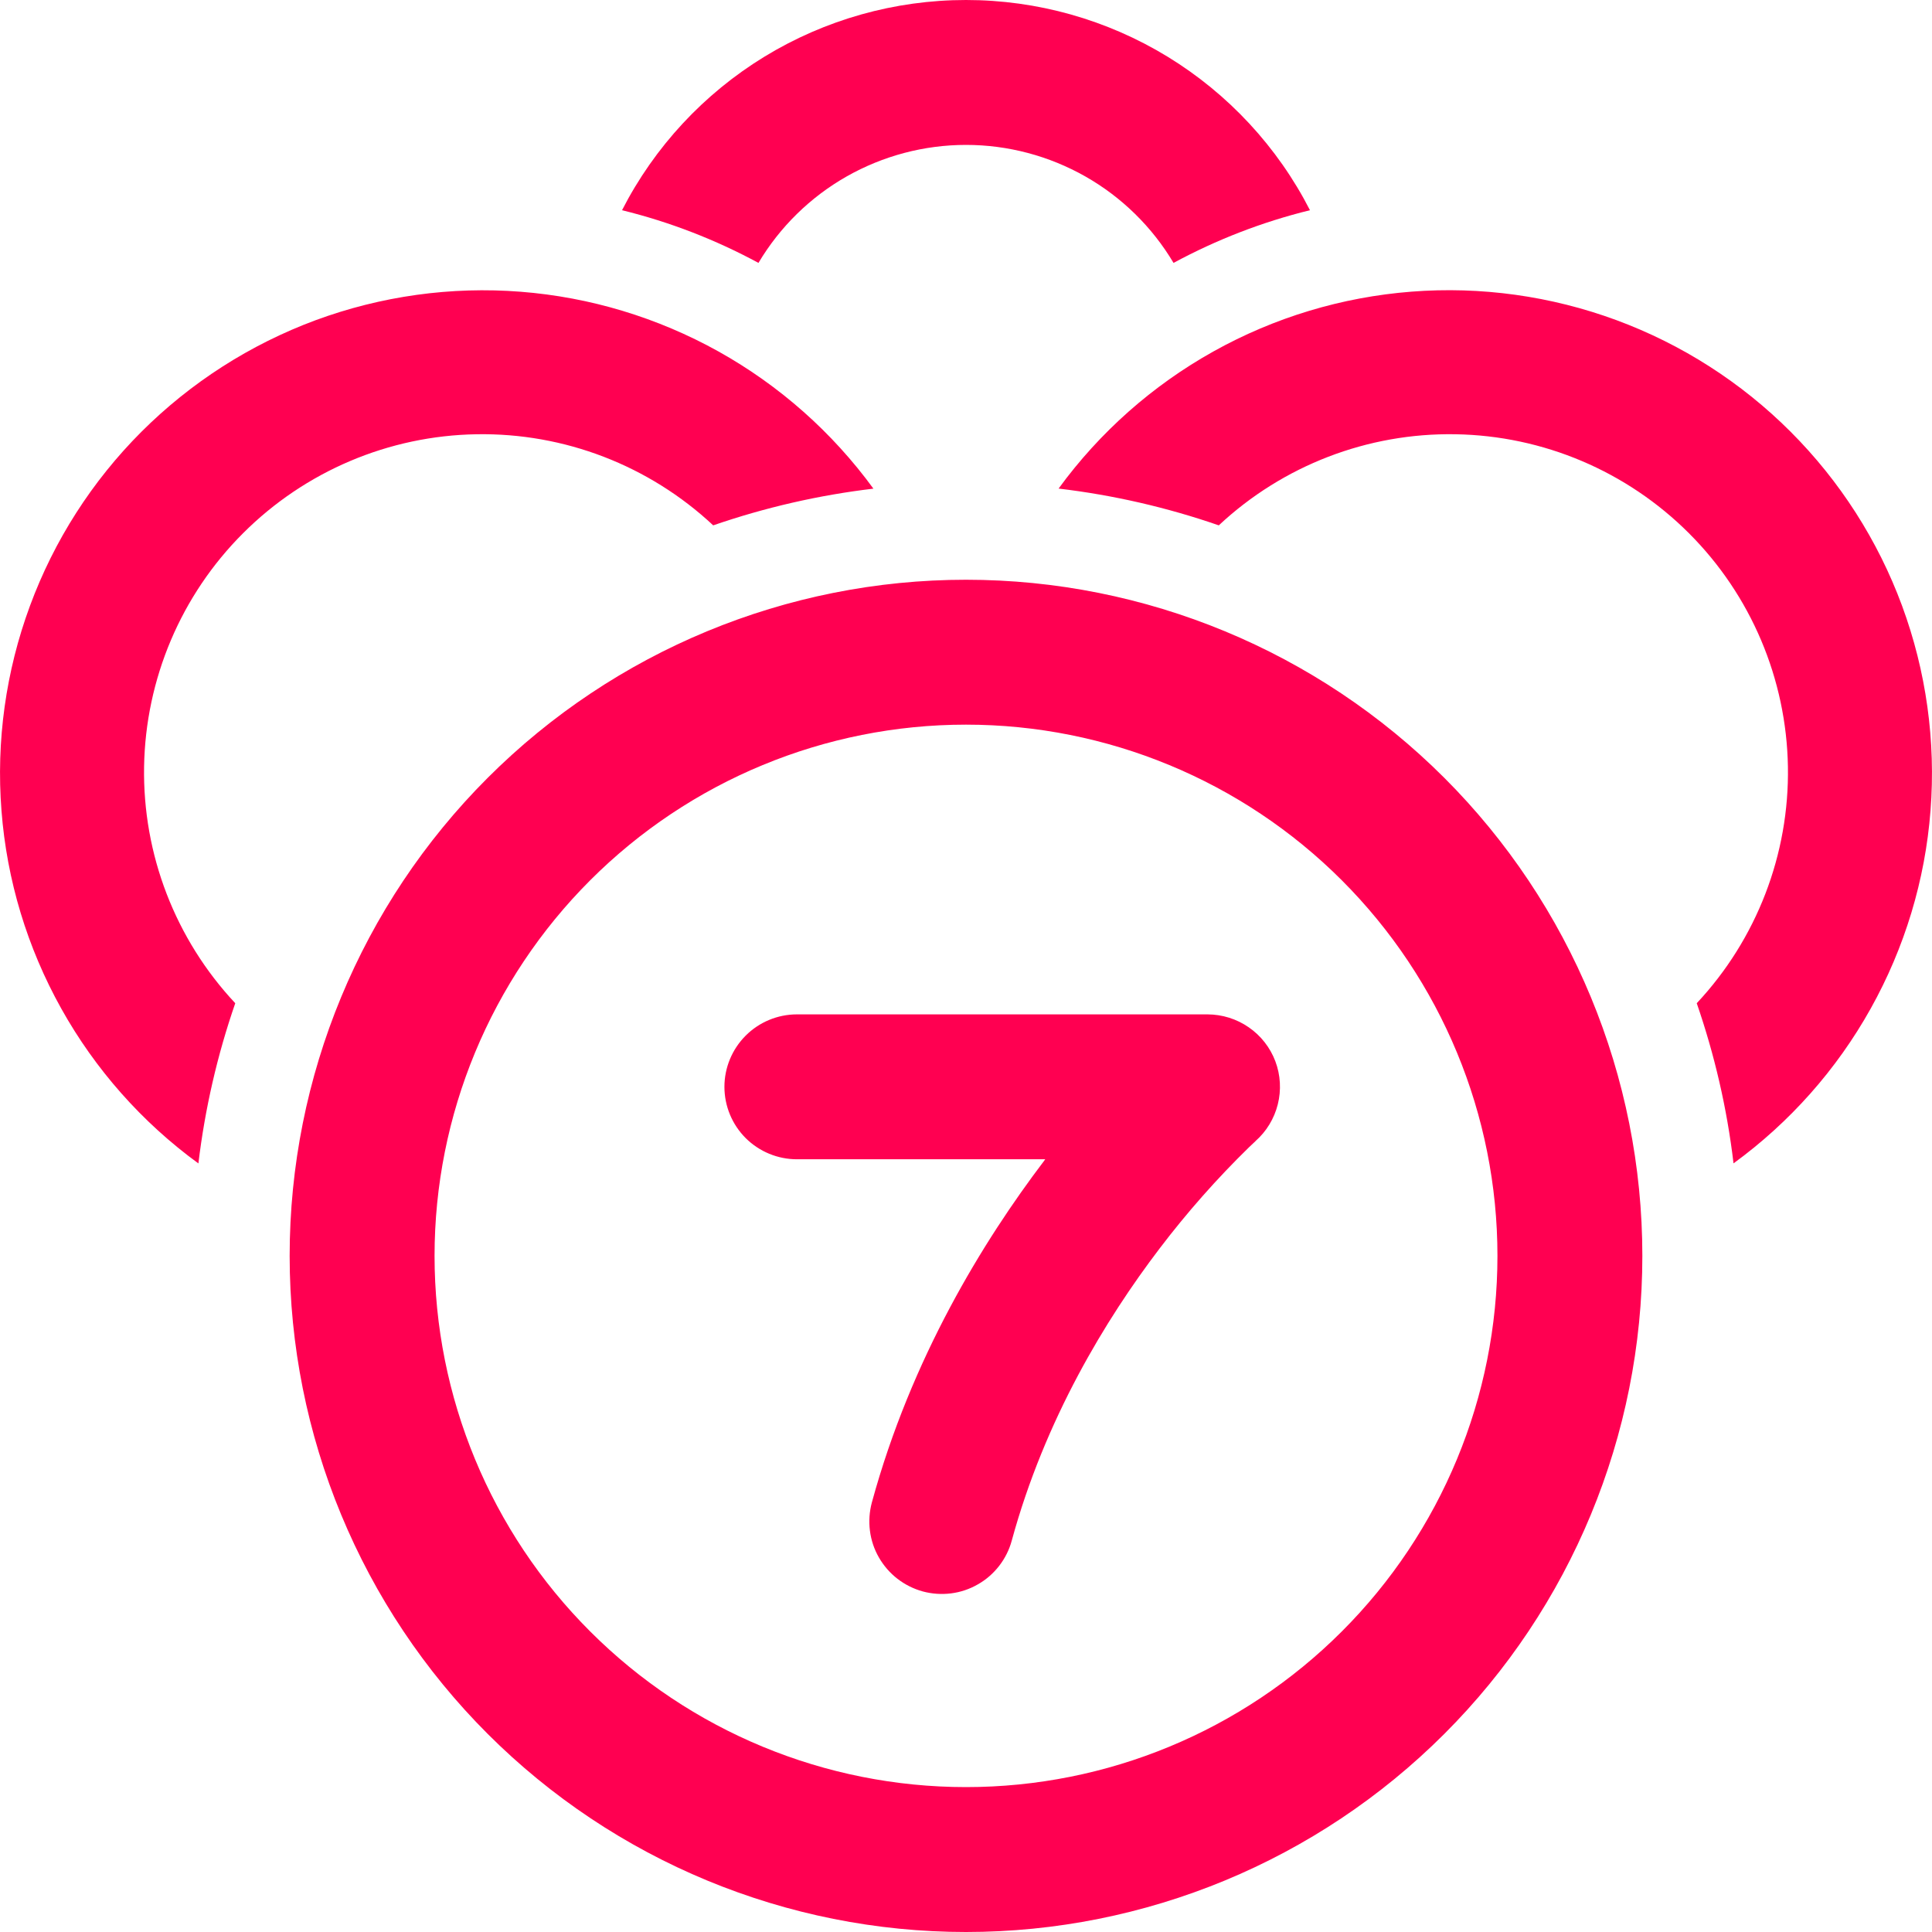 <svg width="22" height="22" viewBox="0 0 26 26" fill="none" xmlns="http://www.w3.org/2000/svg">
<path id="Vector" d="M15.793 3.538C15.505 3.054 15.096 2.653 14.607 2.375C14.117 2.097 13.563 1.95 13 1.95C12.437 1.95 11.883 2.097 11.393 2.375C10.904 2.653 10.495 3.054 10.207 3.538C9.628 3.225 9.011 2.986 8.371 2.829C8.807 1.977 9.471 1.262 10.287 0.763C11.104 0.264 12.043 0 13 0C13.957 0 14.896 0.264 15.713 0.763C16.529 1.262 17.193 1.977 17.629 2.829C16.989 2.986 16.372 3.225 15.793 3.538ZM9.598 7.07C10.297 6.829 11.02 6.663 11.754 6.576C11.201 5.818 10.49 5.188 9.671 4.731C8.851 4.274 7.942 3.999 7.006 3.926C6.07 3.853 5.129 3.984 4.248 4.309C3.368 4.635 2.568 5.147 1.904 5.81C1.24 6.474 0.728 7.273 0.403 8.154C0.078 9.034 -0.053 9.974 0.02 10.91C0.092 11.846 0.367 12.754 0.825 13.574C1.282 14.393 1.912 15.104 2.67 15.657C2.758 14.922 2.924 14.2 3.166 13.501C2.359 12.639 1.919 11.497 1.939 10.317C1.959 9.137 2.436 8.01 3.271 7.176C4.106 6.341 5.233 5.863 6.414 5.844C7.594 5.824 8.736 6.264 9.598 7.07ZM23.329 15.656C24.088 15.103 24.718 14.392 25.175 13.573C25.633 12.753 25.908 11.844 25.98 10.909C26.053 9.973 25.922 9.033 25.597 8.152C25.272 7.272 24.76 6.473 24.096 5.809C23.432 5.145 22.632 4.633 21.752 4.308C20.871 3.983 19.93 3.852 18.994 3.925C18.058 3.998 17.149 4.272 16.329 4.73C15.51 5.187 14.799 5.817 14.246 6.575C14.98 6.662 15.703 6.828 16.402 7.07C17.264 6.264 18.406 5.824 19.586 5.844C20.767 5.863 21.894 6.341 22.729 7.176C23.564 8.01 24.041 9.137 24.061 10.317C24.081 11.497 23.641 12.639 22.834 13.501C23.072 14.19 23.241 14.911 23.329 15.656ZM9.749 14.626C9.749 14.368 9.852 14.12 10.035 13.937C10.218 13.754 10.466 13.651 10.725 13.651H16.251C16.449 13.652 16.642 13.712 16.805 13.825C16.968 13.937 17.093 14.097 17.163 14.282C17.233 14.468 17.244 14.67 17.196 14.862C17.148 15.054 17.043 15.227 16.894 15.358V15.359L16.878 15.374L16.809 15.439C16.375 15.863 15.973 16.318 15.606 16.801C14.882 17.751 14.061 19.102 13.616 20.732C13.583 20.855 13.525 20.971 13.447 21.072C13.368 21.174 13.271 21.259 13.159 21.322C13.048 21.386 12.926 21.427 12.799 21.443C12.671 21.459 12.542 21.45 12.419 21.417C12.295 21.383 12.179 21.325 12.078 21.247C11.977 21.169 11.892 21.071 11.828 20.96C11.764 20.849 11.723 20.726 11.707 20.599C11.691 20.472 11.7 20.343 11.733 20.22C12.264 18.275 13.232 16.701 14.052 15.621L14.066 15.601H10.725C10.466 15.601 10.218 15.498 10.035 15.316C9.852 15.133 9.749 14.885 9.749 14.626ZM13 26C15.414 26 17.729 25.041 19.436 23.335C21.143 21.629 22.102 19.314 22.102 16.901C22.102 14.488 21.143 12.173 19.436 10.467C17.729 8.761 15.414 7.802 13 7.802C10.586 7.802 8.271 8.761 6.564 10.467C4.857 12.173 3.898 14.488 3.898 16.901C3.898 19.314 4.857 21.629 6.564 23.335C8.271 25.041 10.586 26 13 26ZM13 24.05C11.103 24.05 9.284 23.297 7.943 21.956C6.602 20.616 5.848 18.797 5.848 16.901C5.848 15.005 6.602 13.187 7.943 11.846C9.284 10.505 11.103 9.752 13 9.752C14.897 9.752 16.716 10.505 18.057 11.846C19.398 13.187 20.152 15.005 20.152 16.901C20.152 18.797 19.398 20.616 18.057 21.956C16.716 23.297 14.897 24.05 13 24.05Z" fill="#FF0051"/>
</svg>
